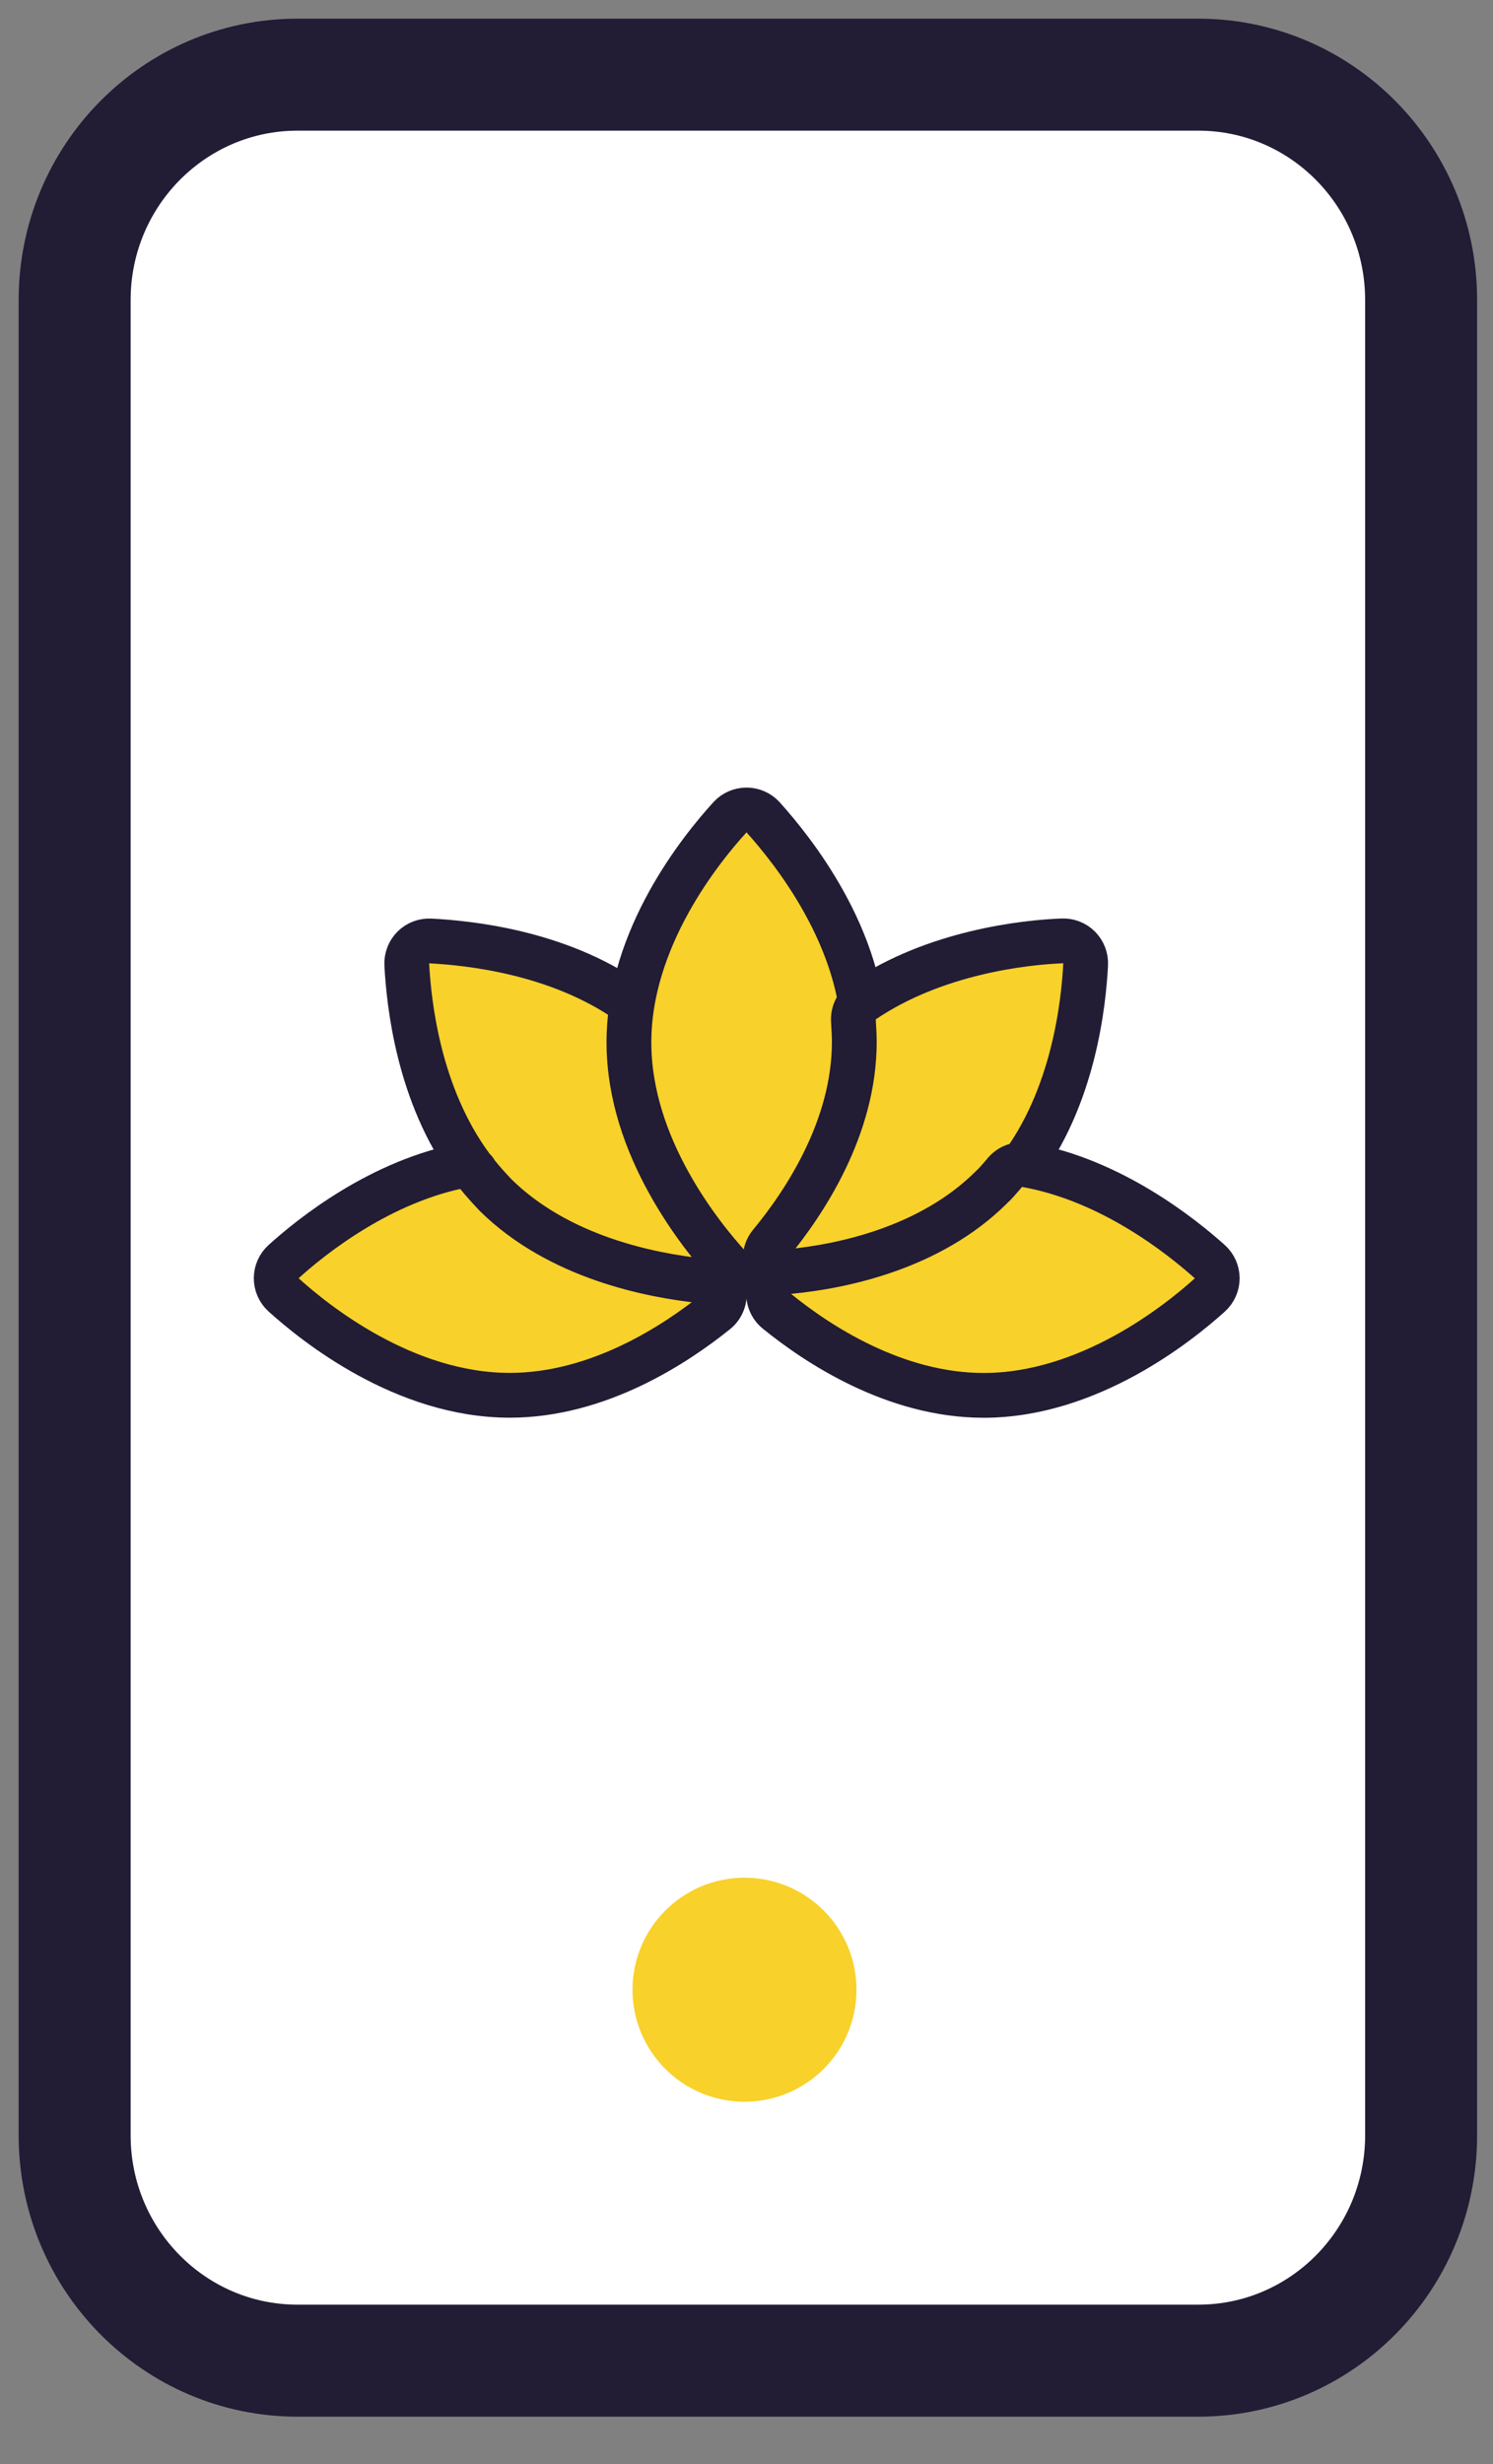 <svg width="20" height="33" viewBox="0 0 20 33" fill="none" xmlns="http://www.w3.org/2000/svg">
<rect x="0" y="0" width="20" height="33" fill="#808080" stroke="none"/>
<path d="M16.052 1H3.985C2.337 1 1 2.351 1 4.017V28.599C1 30.265 2.337 31.616 3.985 31.616H16.052C17.701 31.616 19.037 30.265 19.037 28.599V4.017C19.037 2.351 17.701 1 16.052 1Z" fill="white" stroke="#221C35" stroke-width="1.5" stroke-linejoin="round"/>
<path d="M9.973 28.148C10.802 28.148 11.473 27.477 11.473 26.648C11.473 25.82 10.802 25.148 9.973 25.148C9.145 25.148 8.473 25.82 8.473 26.648C8.473 27.477 9.145 28.148 9.973 28.148Z" fill="#F8D12A"/>
<path d="M6.722 15.909L6.722 15.909L6.723 15.91C7.535 16.718 8.71 16.961 9.434 17.035C9.555 17.048 9.657 17.132 9.691 17.249C9.725 17.366 9.686 17.492 9.591 17.568C9.052 18.001 8.019 18.687 6.828 18.687C5.413 18.687 4.216 17.719 3.799 17.342C3.736 17.285 3.7 17.204 3.7 17.12C3.7 17.035 3.736 16.954 3.799 16.897C4.164 16.566 5.104 15.806 6.249 15.6C6.355 15.582 6.463 15.621 6.532 15.703C6.59 15.773 6.653 15.841 6.722 15.909Z" fill="#F8D12A" stroke="#221C35" stroke-width="0.6" stroke-linejoin="round"/>
<path d="M9.665 16.663C9.743 16.756 9.757 16.888 9.7 16.996C9.642 17.104 9.525 17.166 9.404 17.154C8.715 17.082 7.485 16.841 6.636 16.003L6.636 16.003L6.628 15.994C6.551 15.912 6.468 15.822 6.39 15.724C6.379 15.709 6.368 15.694 6.36 15.678C6.345 15.665 6.332 15.65 6.32 15.634C5.599 14.663 5.476 13.419 5.449 12.917C5.445 12.832 5.477 12.749 5.537 12.689C5.597 12.629 5.68 12.598 5.765 12.602C6.256 12.628 7.465 12.743 8.427 13.419C8.512 13.479 8.56 13.578 8.554 13.682C8.554 13.686 8.554 13.689 8.554 13.693C8.548 13.785 8.543 13.874 8.543 13.96C8.543 15.102 9.203 16.113 9.665 16.663Z" fill="#F8D12A" stroke="#221C35" stroke-width="0.6" stroke-linejoin="round"/>
<path d="M10.221 16.975C10.164 17.038 10.084 17.073 10 17.073C9.916 17.073 9.835 17.038 9.778 16.975C9.578 16.756 9.243 16.354 8.957 15.835C8.671 15.319 8.425 14.669 8.425 13.96C8.425 13.252 8.673 12.601 8.959 12.083C9.246 11.564 9.581 11.162 9.778 10.946C9.835 10.883 9.916 10.848 10.001 10.848C10.085 10.848 10.166 10.884 10.223 10.947C10.418 11.164 10.753 11.566 11.04 12.085C11.326 12.601 11.575 13.252 11.575 13.96C11.575 15.363 10.607 16.553 10.221 16.975Z" fill="#F8D12A" stroke="#221C35" stroke-width="0.6" stroke-linejoin="round"/>
<path d="M14.232 12.601C14.316 12.598 14.398 12.63 14.457 12.69C14.516 12.75 14.547 12.832 14.543 12.916C14.517 13.424 14.388 14.71 13.636 15.677C13.63 15.685 13.623 15.693 13.616 15.701C13.533 15.803 13.446 15.901 13.352 15.995L13.351 15.996C12.502 16.841 11.272 17.083 10.58 17.148C10.459 17.16 10.344 17.097 10.287 16.99C10.23 16.883 10.243 16.752 10.321 16.659C10.778 16.106 11.444 15.102 11.444 13.955C11.444 13.865 11.438 13.774 11.432 13.671C11.425 13.566 11.475 13.464 11.563 13.404C12.527 12.75 13.732 12.62 14.232 12.601Z" fill="#F8D12A" stroke="#221C35" stroke-width="0.6" stroke-linejoin="round"/>
<path d="M13.463 15.701C13.532 15.621 13.639 15.583 13.743 15.601C14.895 15.805 15.836 16.567 16.205 16.896C16.269 16.953 16.305 17.034 16.306 17.119C16.306 17.204 16.27 17.286 16.207 17.343C15.99 17.539 15.585 17.872 15.064 18.157C14.543 18.441 13.889 18.688 13.177 18.688C11.98 18.688 10.941 17.995 10.407 17.561C10.312 17.484 10.274 17.358 10.309 17.241C10.344 17.125 10.447 17.041 10.568 17.03C11.288 16.962 12.464 16.713 13.277 15.905C13.28 15.901 13.284 15.898 13.287 15.895C13.333 15.853 13.376 15.803 13.439 15.73C13.447 15.721 13.455 15.711 13.463 15.701Z" fill="#F8D12A" stroke="#221C35" stroke-width="0.6" stroke-linejoin="round"/>
</svg>
